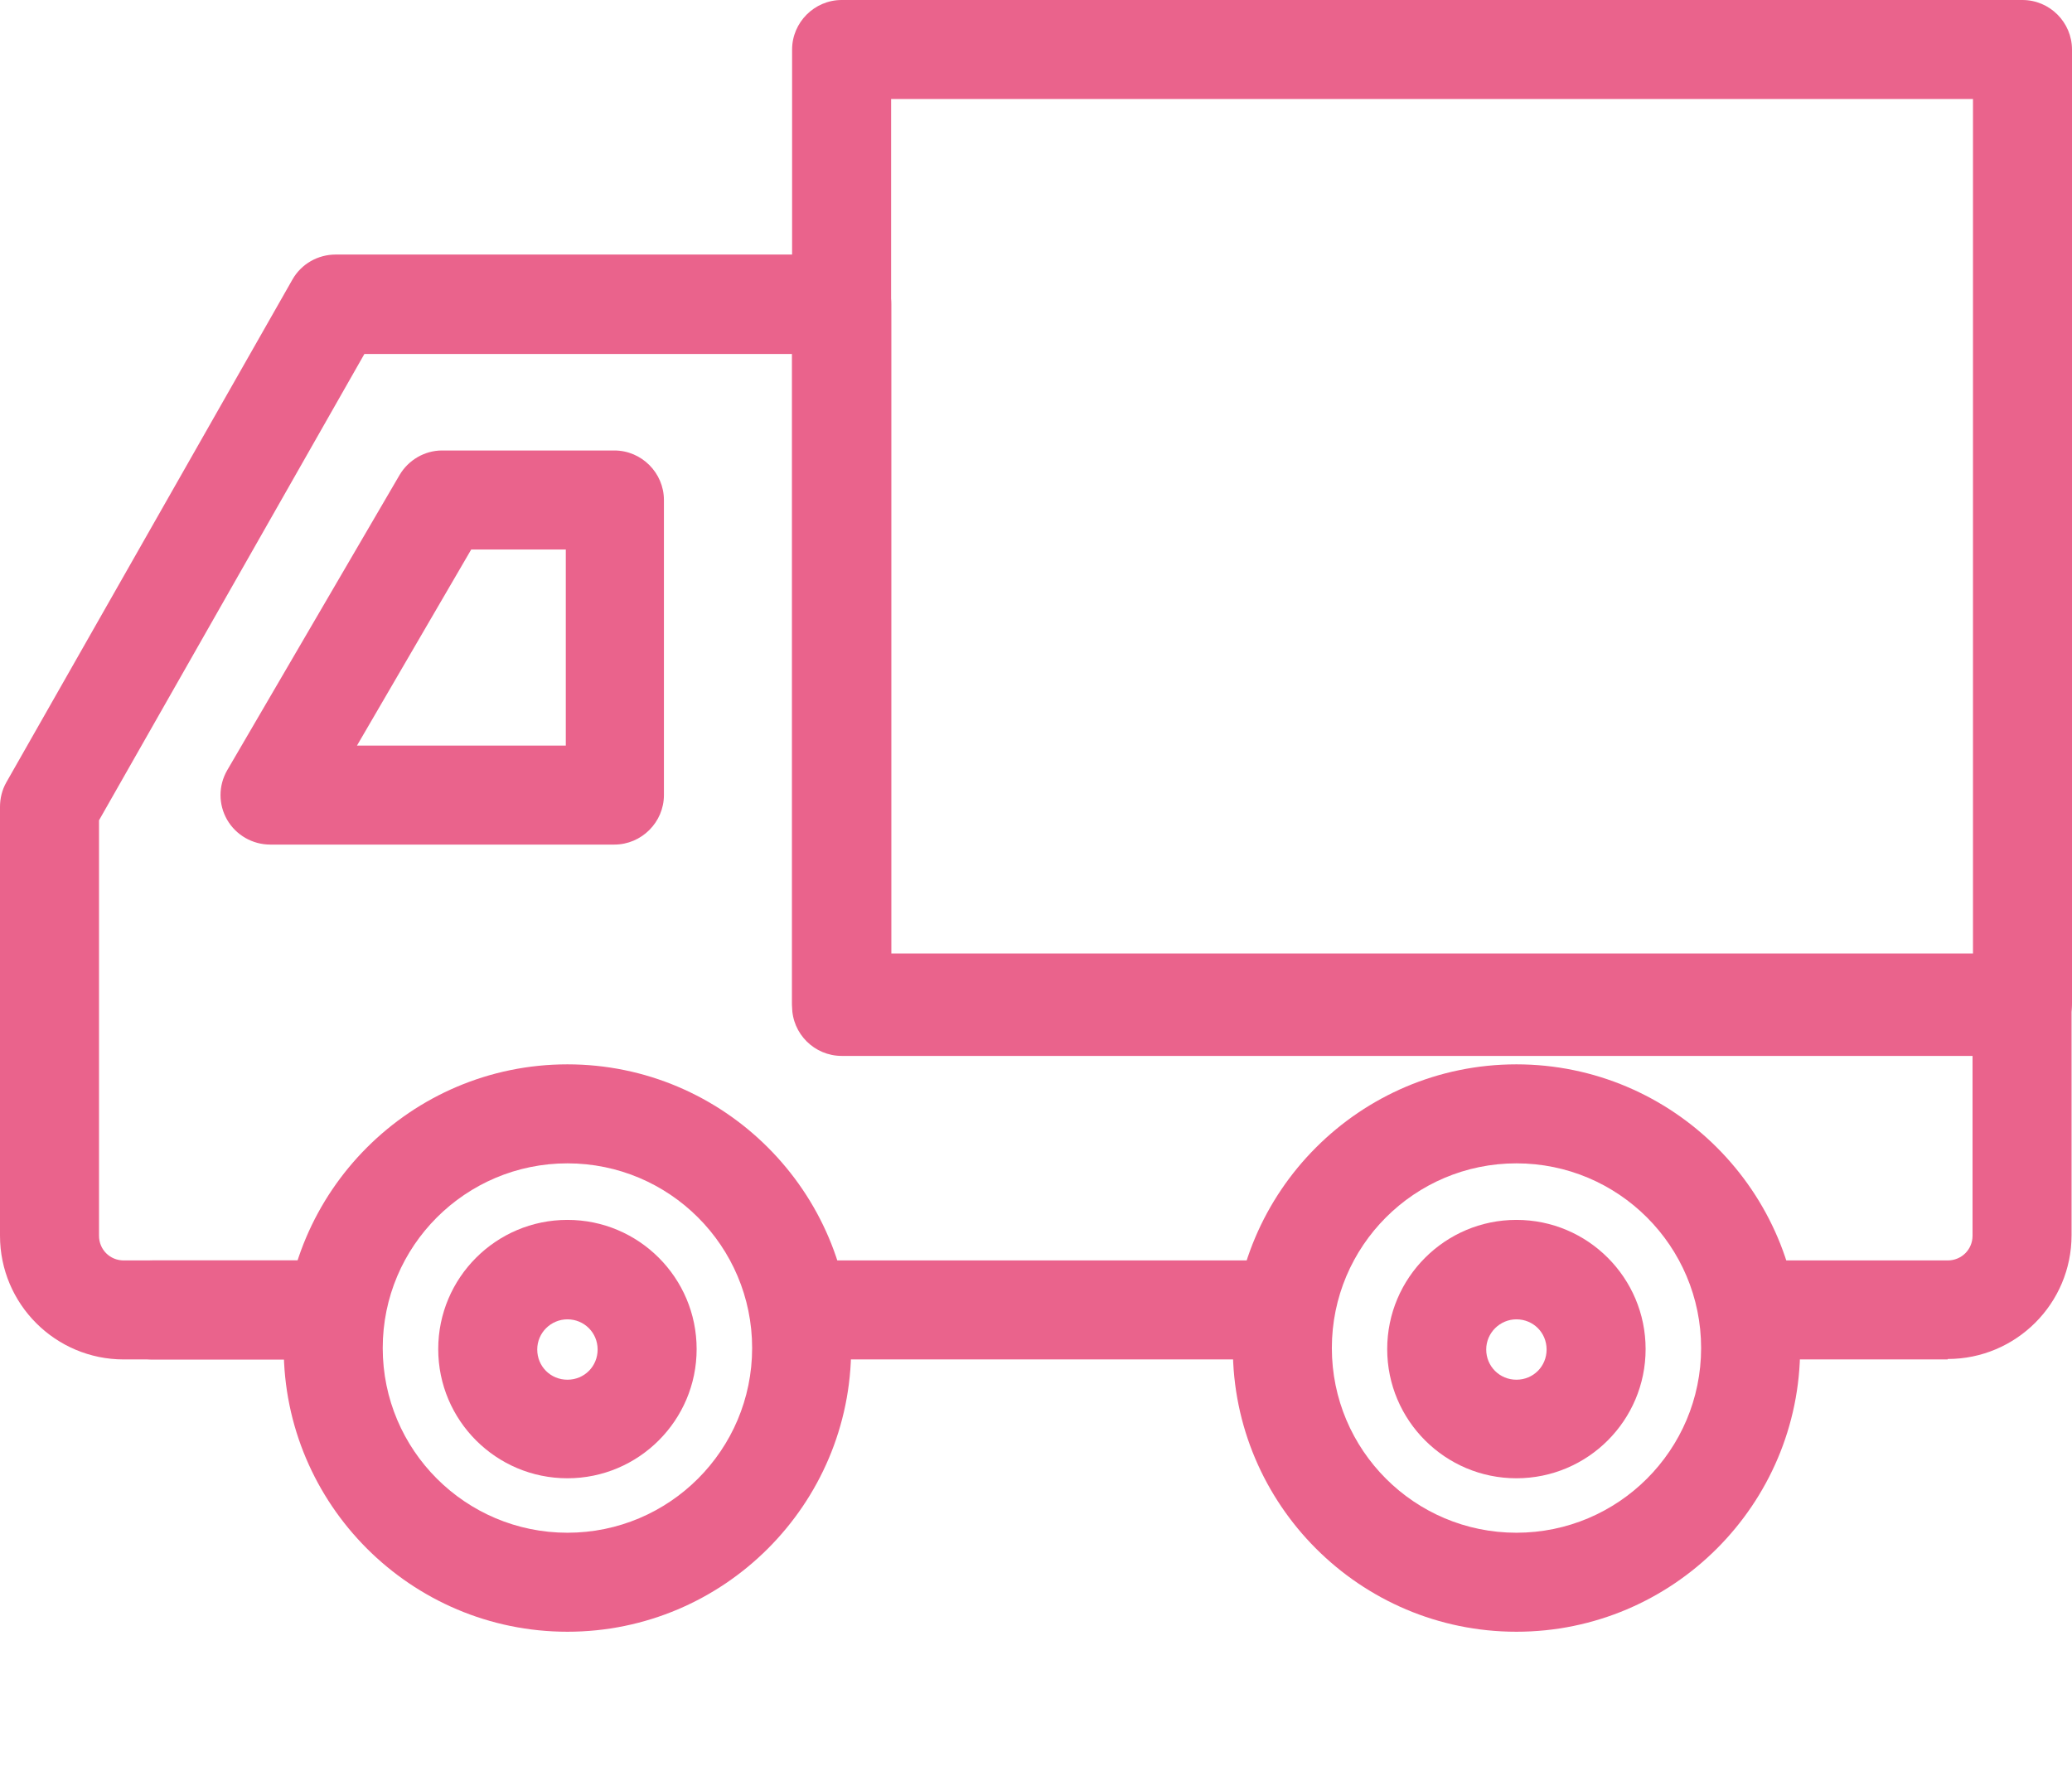 <svg xmlns="http://www.w3.org/2000/svg" fill="none" viewBox="0 0 14 12" height="12" width="14">
<path fill="#EA638C" d="M13.16 9.186H11.812C11.628 9.186 11.478 9.035 11.478 8.851C11.478 8.667 11.628 8.517 11.812 8.517H13.16C13.254 8.517 13.328 8.443 13.328 8.35V7.135H5.687C5.503 7.135 5.352 6.985 5.352 6.801V2.392H2.462L0.669 5.543V8.35C0.669 8.444 0.743 8.517 0.836 8.517H2.258C2.442 8.517 2.593 8.668 2.593 8.852C2.593 9.036 2.442 9.186 2.258 9.186H0.836C0.375 9.186 0 8.812 0 8.35V5.453C0 5.396 0.013 5.339 0.043 5.286L1.977 1.887C2.037 1.783 2.148 1.72 2.268 1.72H5.687C5.871 1.72 6.022 1.87 6.022 2.054V6.463H13.662C13.846 6.463 13.997 6.614 13.997 6.798V8.347C13.997 8.808 13.622 9.183 13.16 9.183V9.186Z"></path>
<path fill="#EA638C" d="M8.664 9.186H5.416C5.232 9.186 5.081 9.035 5.081 8.851C5.081 8.668 5.232 8.517 5.416 8.517H8.664C8.848 8.517 8.998 8.668 8.998 8.851C8.998 9.035 8.848 9.186 8.664 9.186Z"></path>
<path fill="#EA638C" d="M4.158 5.707H1.826C1.706 5.707 1.595 5.643 1.535 5.54C1.475 5.436 1.475 5.309 1.535 5.205L2.699 3.211C2.759 3.108 2.87 3.044 2.987 3.044H4.151C4.335 3.044 4.486 3.195 4.486 3.379V5.372C4.486 5.556 4.335 5.707 4.151 5.707H4.158ZM2.412 5.038H3.823V3.713H3.184L2.412 5.038H2.412Z"></path>
<path fill="#EA638C" d="M13.665 7.112H5.687C5.503 7.112 5.352 6.961 5.352 6.777V0.335C5.352 0.151 5.503 0 5.687 0H13.665C13.85 0 14 0.151 14 0.335V6.777C14 6.961 13.85 7.112 13.665 7.112ZM6.021 6.443H13.331V0.669H6.021V6.443Z"></path>
<path fill="#EA638C" d="M2.208 9.186H1.03C0.846 9.186 0.696 9.035 0.696 8.851C0.696 8.668 0.846 8.517 1.03 8.517H2.208C2.392 8.517 2.542 8.668 2.542 8.851C2.542 9.035 2.392 9.186 2.208 9.186Z"></path>
<path fill="#EA638C" d="M10.246 11.026C9.189 11.026 8.33 10.166 8.33 9.109C8.33 8.052 9.189 7.192 10.246 7.192C11.303 7.192 12.163 8.052 12.163 9.109C12.163 10.166 11.303 11.026 10.246 11.026ZM10.246 7.861C9.557 7.861 8.999 8.42 8.999 9.109C8.999 9.798 9.557 10.357 10.246 10.357C10.935 10.357 11.494 9.798 11.494 9.109C11.494 8.42 10.935 7.861 10.246 7.861Z"></path>
<path fill="#EA638C" d="M3.834 11.026C2.777 11.026 1.917 10.166 1.917 9.109C1.917 8.052 2.777 7.192 3.834 7.192C4.891 7.192 5.751 8.052 5.751 9.109C5.751 10.166 4.891 11.026 3.834 11.026ZM3.834 7.861C3.145 7.861 2.586 8.42 2.586 9.109C2.586 9.798 3.145 10.357 3.834 10.357C4.523 10.357 5.082 9.798 5.082 9.109C5.082 8.42 4.523 7.861 3.834 7.861Z"></path>
<path fill="#EA638C" d="M10.246 9.989C9.765 9.989 9.373 9.598 9.373 9.116C9.373 8.634 9.765 8.243 10.246 8.243C10.728 8.243 11.119 8.634 11.119 9.116C11.119 9.598 10.728 9.989 10.246 9.989ZM10.246 8.915C10.136 8.915 10.042 9.005 10.042 9.119C10.042 9.233 10.133 9.323 10.246 9.323C10.36 9.323 10.45 9.233 10.45 9.119C10.45 9.005 10.36 8.915 10.246 8.915Z"></path>
<path fill="#EA638C" d="M3.834 9.989C3.352 9.989 2.961 9.598 2.961 9.116C2.961 8.634 3.352 8.243 3.834 8.243C4.316 8.243 4.707 8.634 4.707 9.116C4.707 9.598 4.315 9.989 3.834 9.989ZM3.834 8.915C3.723 8.915 3.63 9.005 3.63 9.119C3.63 9.233 3.72 9.323 3.834 9.323C3.948 9.323 4.038 9.233 4.038 9.119C4.038 9.005 3.947 8.915 3.834 8.915Z"></path>
</svg>
